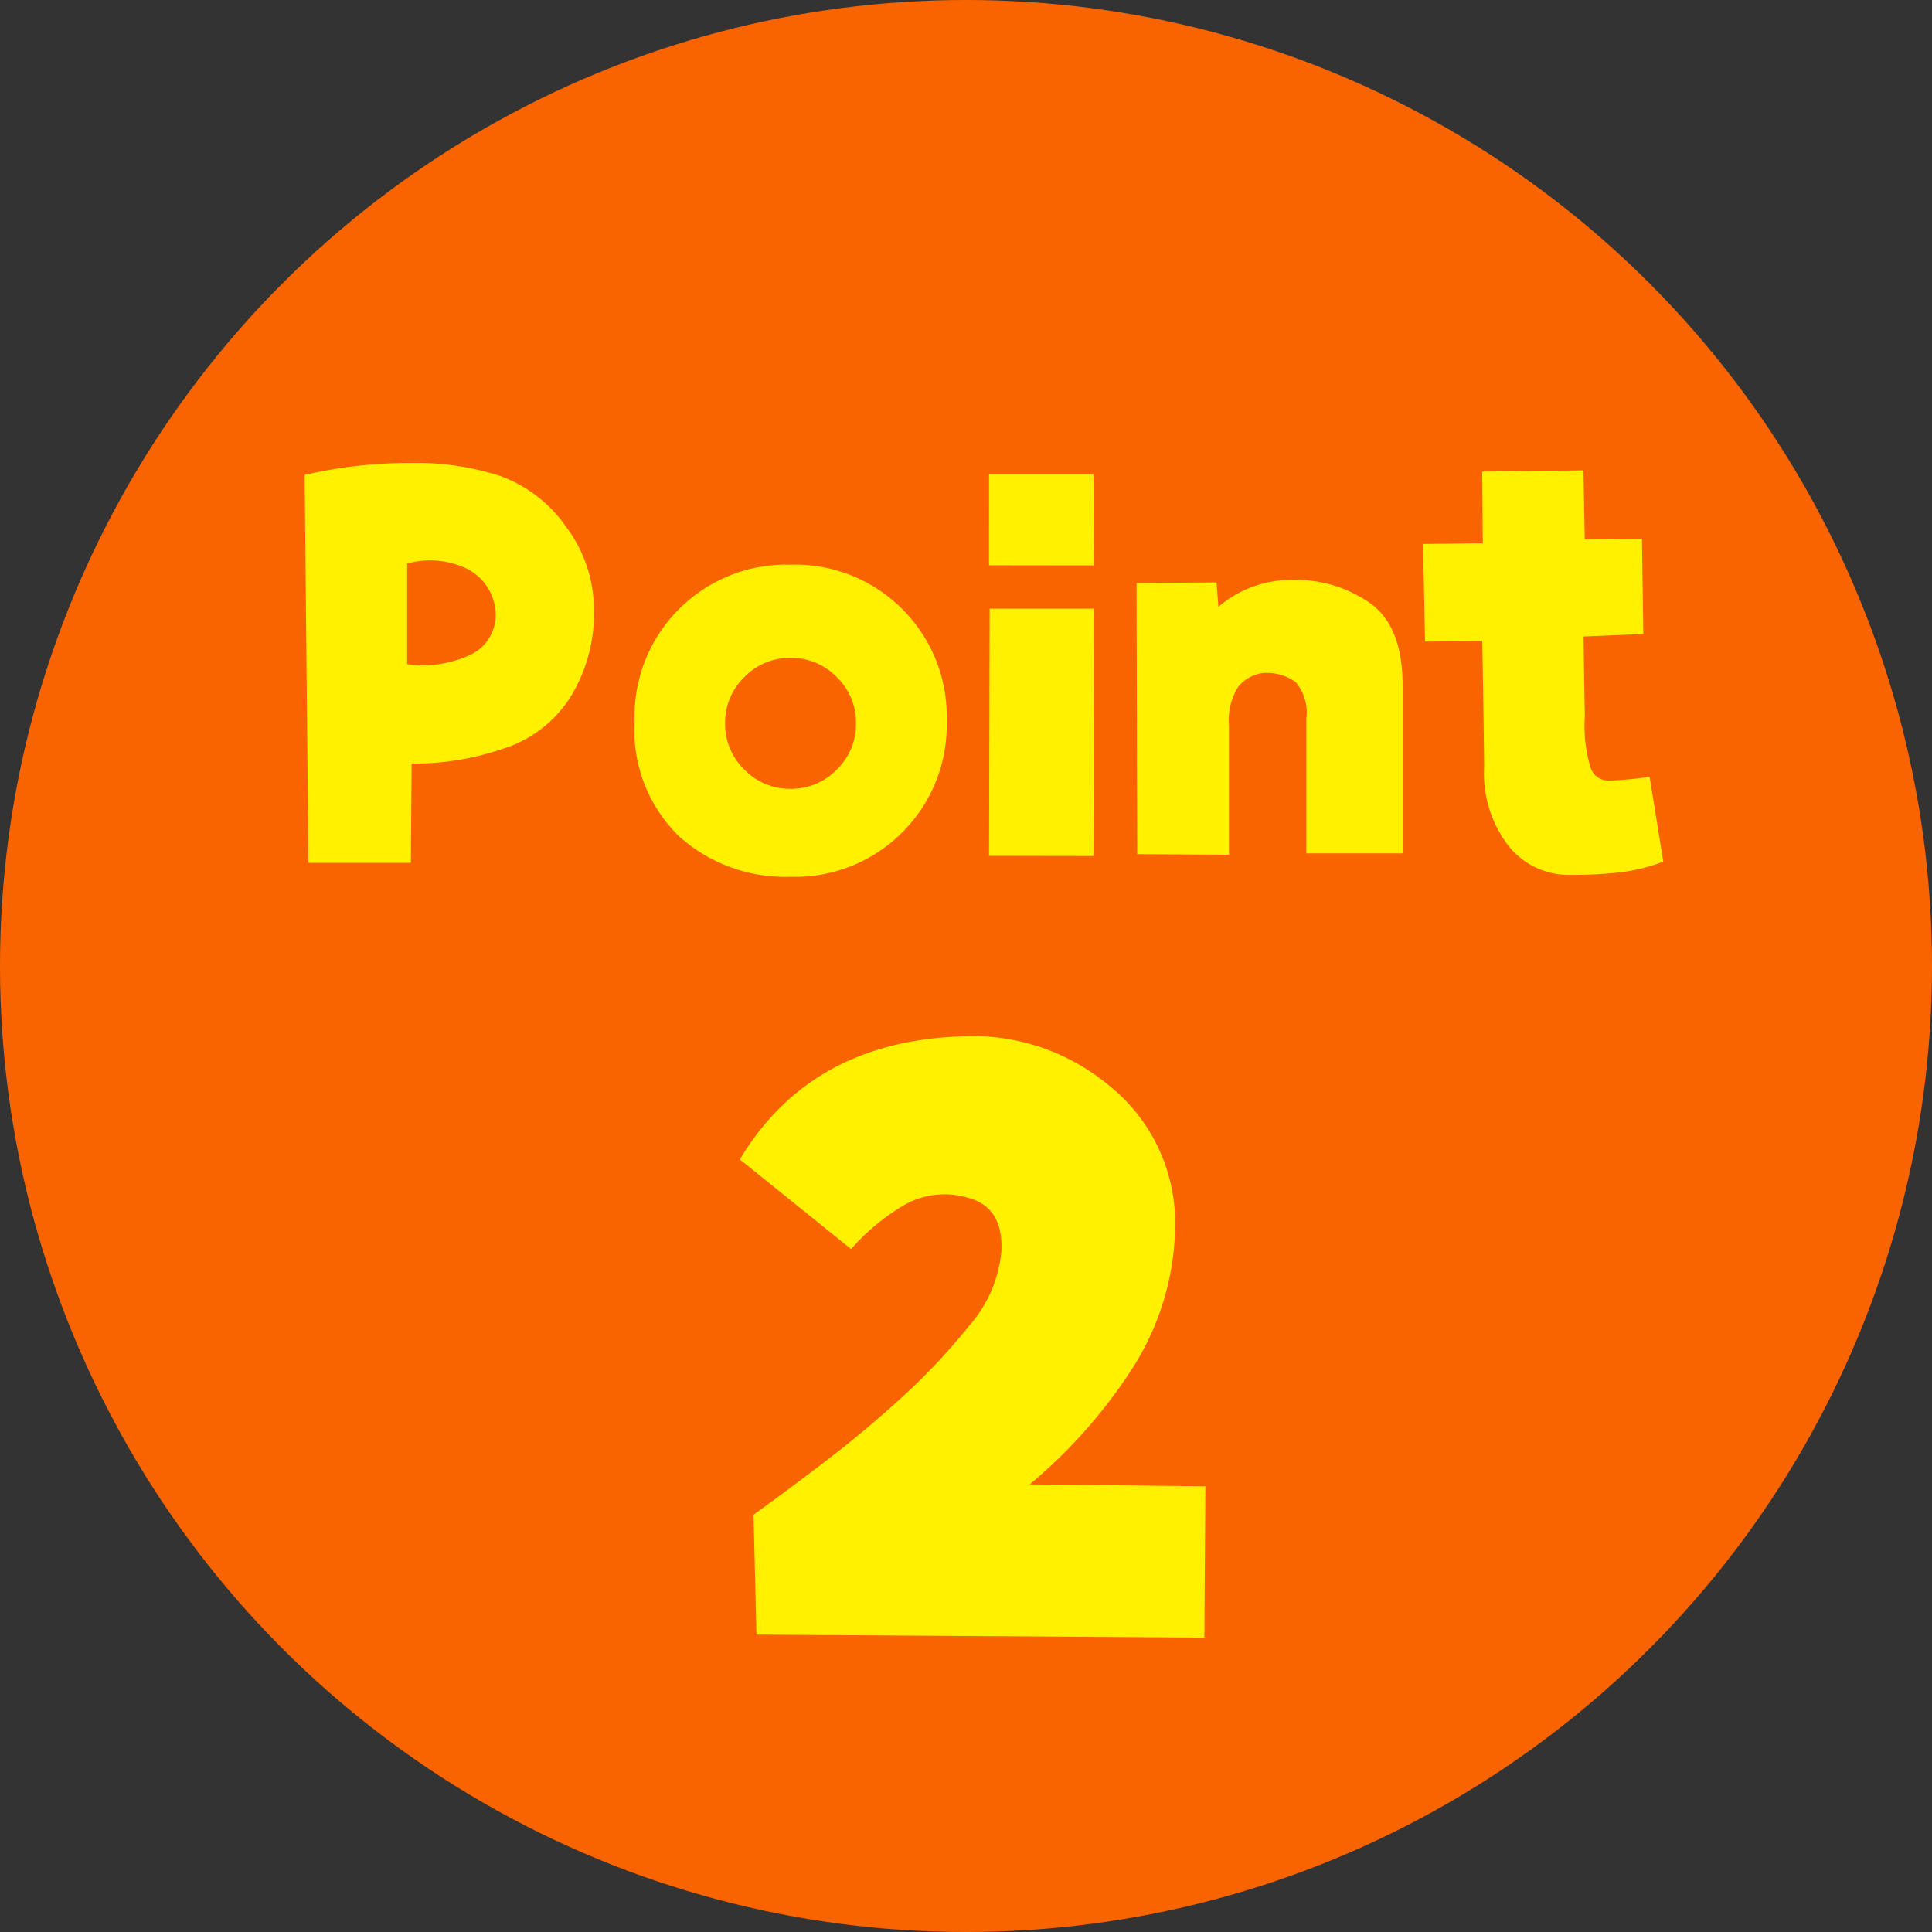 <svg xmlns="http://www.w3.org/2000/svg" width="87" height="87" viewBox="0 0 87 87"><rect x="0" y="0" width="87" height="87" fill="#333333" stroke="none"/><defs><style>.a{fill:#fa6400;}.b{fill:#fff100;}</style></defs><g transform="translate(-918 -6415.607)"><circle class="a" cx="43.5" cy="43.5" r="43.5" transform="translate(918 6415.607)"/><path class="b" d="M2.719-17.87A21.135,21.135,0,0,1,7.5-18.408a12.294,12.294,0,0,1,4.05.595A6.194,6.194,0,0,1,14.5-15.52a6.222,6.222,0,0,1,1.246,3.767A7.168,7.168,0,0,1,14.7-7.887a5.57,5.57,0,0,1-3.1,2.365,12.316,12.316,0,0,1-4.064.651L7.5-.4H2.889ZM7.335-9.346a5.063,5.063,0,0,0,2.69-.354A1.992,1.992,0,0,0,11.3-11.866,2.355,2.355,0,0,0,9.785-13.75a3.836,3.836,0,0,0-2.45-.127ZM21.654-6.684A2.837,2.837,0,0,0,22.517-4.6a2.837,2.837,0,0,0,2.082.864A2.837,2.837,0,0,0,26.681-4.6a2.837,2.837,0,0,0,.864-2.082,2.837,2.837,0,0,0-.864-2.082A2.837,2.837,0,0,0,24.6-9.629a2.837,2.837,0,0,0-2.082.864A2.837,2.837,0,0,0,21.654-6.684ZM17.576-6.8a6.816,6.816,0,0,1,2-5.027,6.816,6.816,0,0,1,5.027-2,6.816,6.816,0,0,1,5.027,2,6.816,6.816,0,0,1,2,5.027,6.816,6.816,0,0,1-2,5.027,6.816,6.816,0,0,1-5.027,2A7.162,7.162,0,0,1,19.572-1.6,6.688,6.688,0,0,1,17.576-6.8Zm15.961-7V-17.9h4.7l.028,4.106Zm0,13.084.028-11.13h4.7L38.238-.708Zm18.623-7.7v7.59H47.827V-6.91a2.107,2.107,0,0,0-.481-1.628,2.229,2.229,0,0,0-1.473-.411,1.73,1.73,0,0,0-1.119.623,2.854,2.854,0,0,0-.411,1.756V-.765L40.209-.793,40.181-13l3.6-.028.085,1.1A5.031,5.031,0,0,1,47.2-13.141a5.835,5.835,0,0,1,3.5,1.048Q52.16-11.045,52.16-8.411Zm.923-6.344,2.69-.028-.028-3.229,4.56-.057.057,3.115,2.577-.028L63-10.705l-2.69.113q.028,2.152.057,3.6a6.4,6.4,0,0,0,.269,2.336.844.844,0,0,0,.779.552,15.179,15.179,0,0,0,1.869-.17L63.9-.453a8.448,8.448,0,0,1-1.94.481,19.6,19.6,0,0,1-2.28.113,3.459,3.459,0,0,1-2.747-1.3,5.344,5.344,0,0,1-1.1-3.568q-.028-2.662-.085-5.664l-2.577.028Z" transform="translate(929 6454.862)"/><path class="b" d="M18.369-7.866l7.91.088L26.235-.967,6.064-1.1,5.933-6.5Q7.646-7.734,9.36-9.053t3.318-2.791a28.837,28.837,0,0,0,2.966-3.164,5.888,5.888,0,0,0,1.45-3.362q.088-1.978-1.494-2.4a3.673,3.673,0,0,0-2.856.308,9.747,9.747,0,0,0-2.417,2L5.317-22.5q3.164-5.273,9.888-5.537a9.6,9.6,0,0,1,6.746,2.219,7.923,7.923,0,0,1,2.966,6.35,12.151,12.151,0,0,1-1.978,6.46A23.12,23.12,0,0,1,18.369-7.866Z" transform="translate(946 6490.316)"/></g></svg>